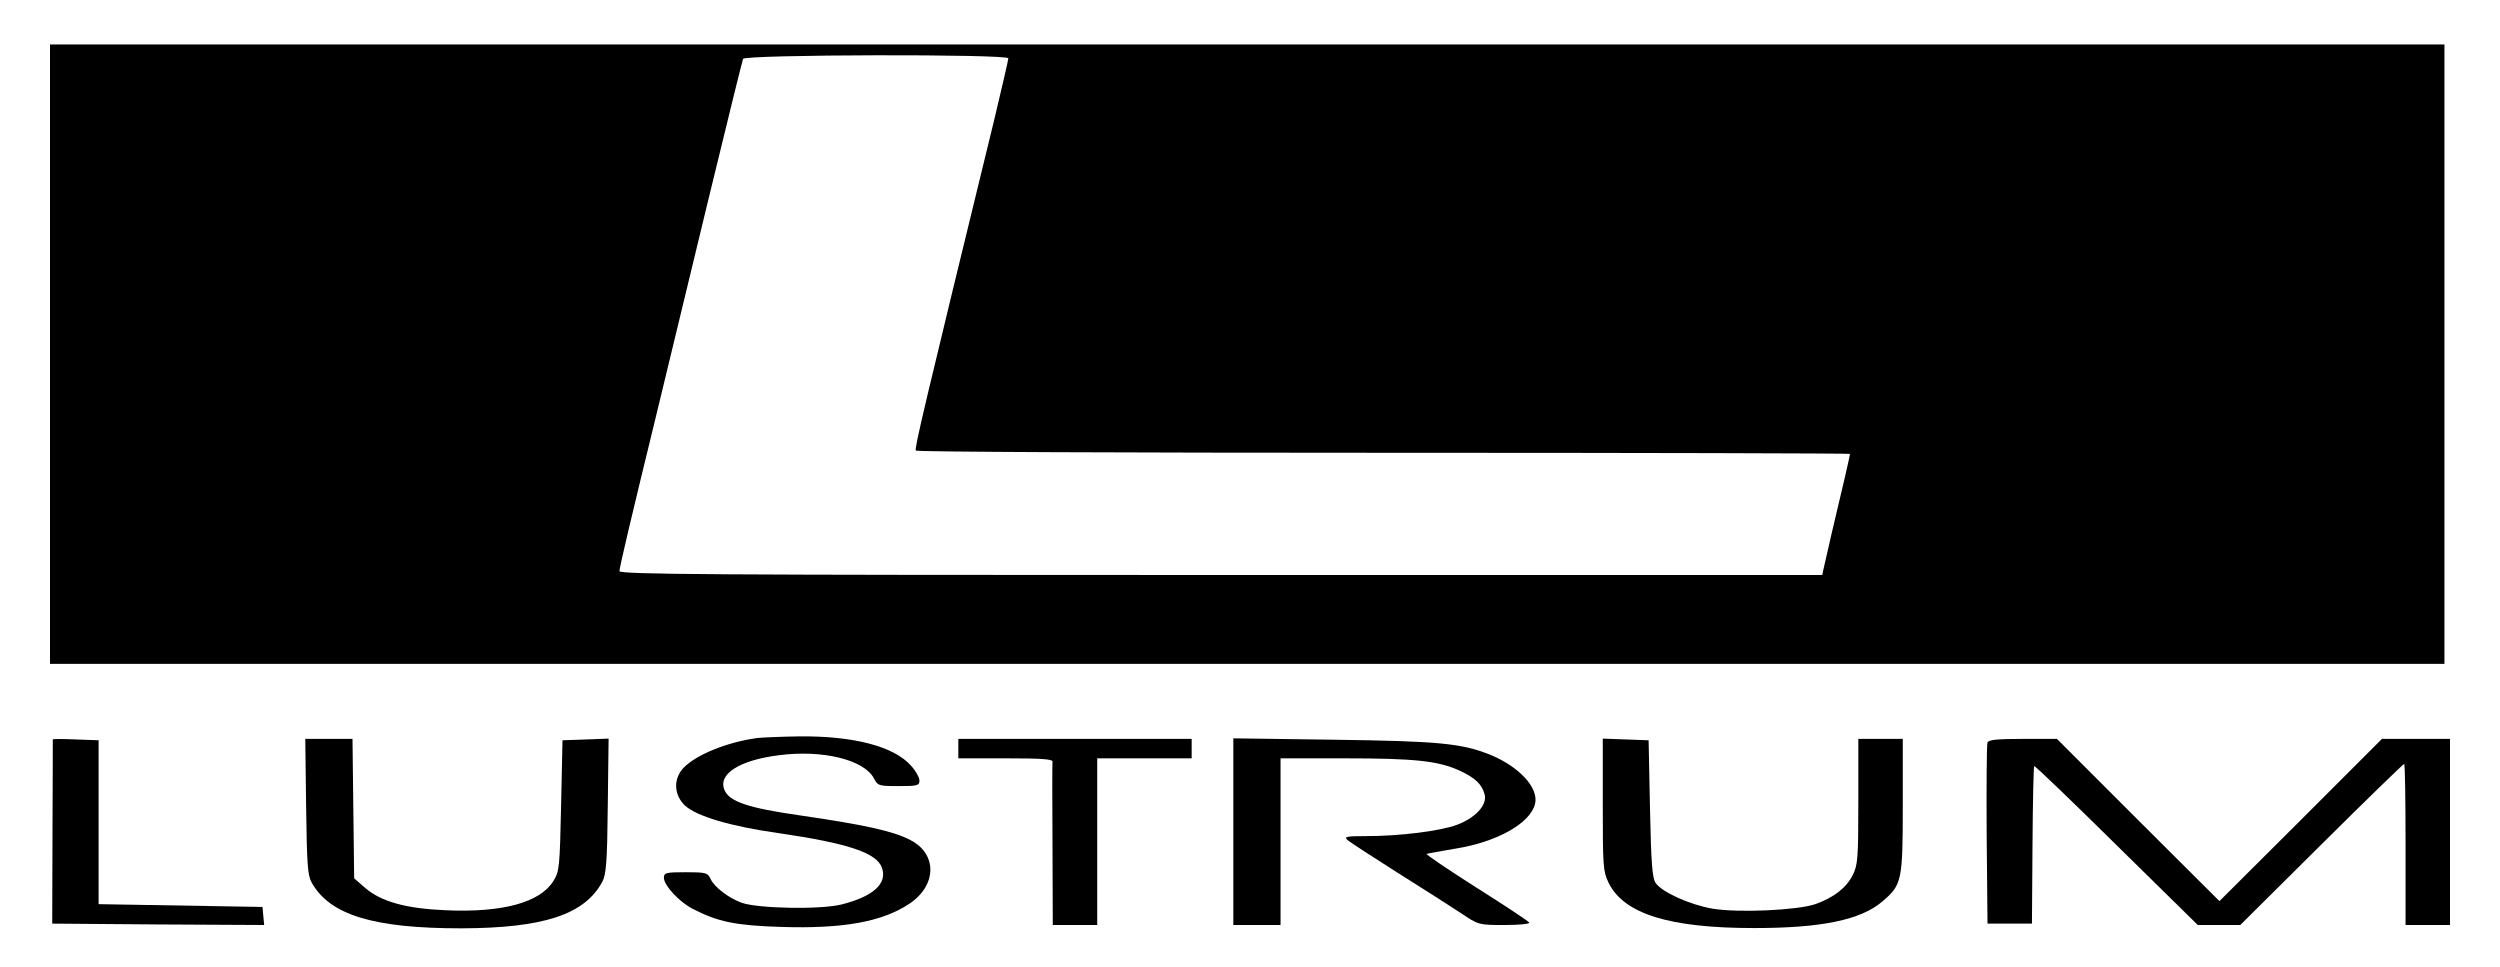 <?xml version="1.0" encoding="UTF-8" standalone="no"?>
<svg xmlns="http://www.w3.org/2000/svg" version="1.0" width="900pt" height="348pt" viewBox="0 0 900 348" preserveAspectRatio="xMidYMid meet">
  <g transform="translate(0,348) scale(0.1,-0.1)" fill="#000000" stroke="none">
    <path d="M180 2205 l0 -1115 4310 0 4310 0 0 1115 0 1115 -4310 0 -4310 0 0 -1115z m3450 1065 c0 -6 -23 -104 -50 -218 -259 -1061 -288 -1186 -283 -1194 2 -5 760 -8 1684 -8 923 0 1679 -2 1679 -4 0 -5 -24 -111 -66 -286 -13 -58 -26 -115 -29 -127 l-5 -23 -2165 0 c-1830 0 -2165 2 -2165 14 0 13 45 203 130 551 48 198 112 463 191 790 77 317 119 487 124 503 6 16 955 18 955 2z"></path>
    <path d="M2725 823 c-109 -15 -221 -61 -265 -108 -37 -40 -34 -98 7 -136 43 -38 164 -74 334 -98 253 -37 355 -71 374 -125 20 -57 -31 -103 -145 -132 -75 -19 -300 -15 -360 6 -47 17 -99 57 -112 86 -10 22 -17 24 -90 24 -71 0 -78 -2 -78 -20 0 -27 55 -87 104 -112 91 -47 155 -60 319 -65 220 -7 362 18 460 83 100 66 102 180 4 230 -61 32 -166 55 -400 89 -182 26 -250 49 -268 89 -27 58 51 109 194 127 157 21 308 -16 343 -83 14 -27 18 -28 89 -28 68 0 75 2 75 20 0 10 -13 35 -30 53 -61 70 -207 108 -403 106 -67 -1 -135 -4 -152 -6z"></path>
    <path d="M190 818 c0 -2 0 -151 -1 -333 l-1 -330 382 -3 381 -2 -3 32 -3 33 -295 5 -295 5 0 295 0 295 -82 3 c-46 2 -83 2 -83 0z"></path>
    <path d="M1102 578 c3 -209 5 -248 20 -275 65 -117 222 -165 539 -165 295 1 443 49 507 167 14 25 18 70 20 273 l3 243 -83 -3 -83 -3 -5 -235 c-5 -223 -6 -237 -28 -272 -48 -77 -183 -114 -386 -105 -145 6 -234 31 -292 81 l-39 34 -3 251 -3 251 -85 0 -85 0 3 -242z"></path>
    <path d="M3450 785 l0 -35 170 0 c131 0 170 -3 169 -12 -1 -7 -1 -142 0 -300 l1 -288 80 0 80 0 0 300 0 300 170 0 170 0 0 35 0 35 -420 0 -420 0 0 -35z"></path>
    <path d="M4440 486 l0 -336 85 0 85 0 0 300 0 300 228 0 c255 0 337 -9 414 -43 59 -27 83 -50 93 -88 9 -37 -33 -83 -99 -108 -61 -23 -208 -41 -328 -41 -69 0 -80 -2 -68 -13 8 -8 89 -60 180 -118 91 -57 194 -123 229 -146 64 -43 64 -43 158 -43 55 0 92 4 88 9 -3 5 -89 62 -192 127 -102 65 -182 119 -177 120 5 2 52 10 104 19 150 24 268 91 286 160 15 58 -57 136 -164 179 -101 40 -184 48 -559 53 l-363 5 0 -336z"></path>
    <path d="M5770 584 c0 -222 1 -241 21 -282 55 -112 218 -163 524 -163 242 0 385 29 463 97 69 59 72 74 72 345 l0 239 -80 0 -80 0 0 -225 c0 -206 -2 -229 -20 -265 -24 -47 -68 -81 -135 -105 -65 -22 -277 -32 -371 -16 -81 14 -183 60 -204 93 -12 18 -16 73 -20 268 l-5 245 -82 3 -83 3 0 -237z"></path>
    <path d="M7155 807 c-3 -7 -4 -156 -3 -332 l3 -320 80 0 80 0 2 282 c1 156 4 284 6 285 3 2 136 -126 297 -285 l292 -287 77 0 76 0 292 290 c161 160 295 290 298 290 3 0 5 -130 5 -290 l0 -290 80 0 80 0 0 335 0 335 -122 0 -123 0 -292 -292 -293 -292 -293 292 -292 292 -123 0 c-89 0 -124 -3 -127 -13z"></path>
  </g>
</svg>
